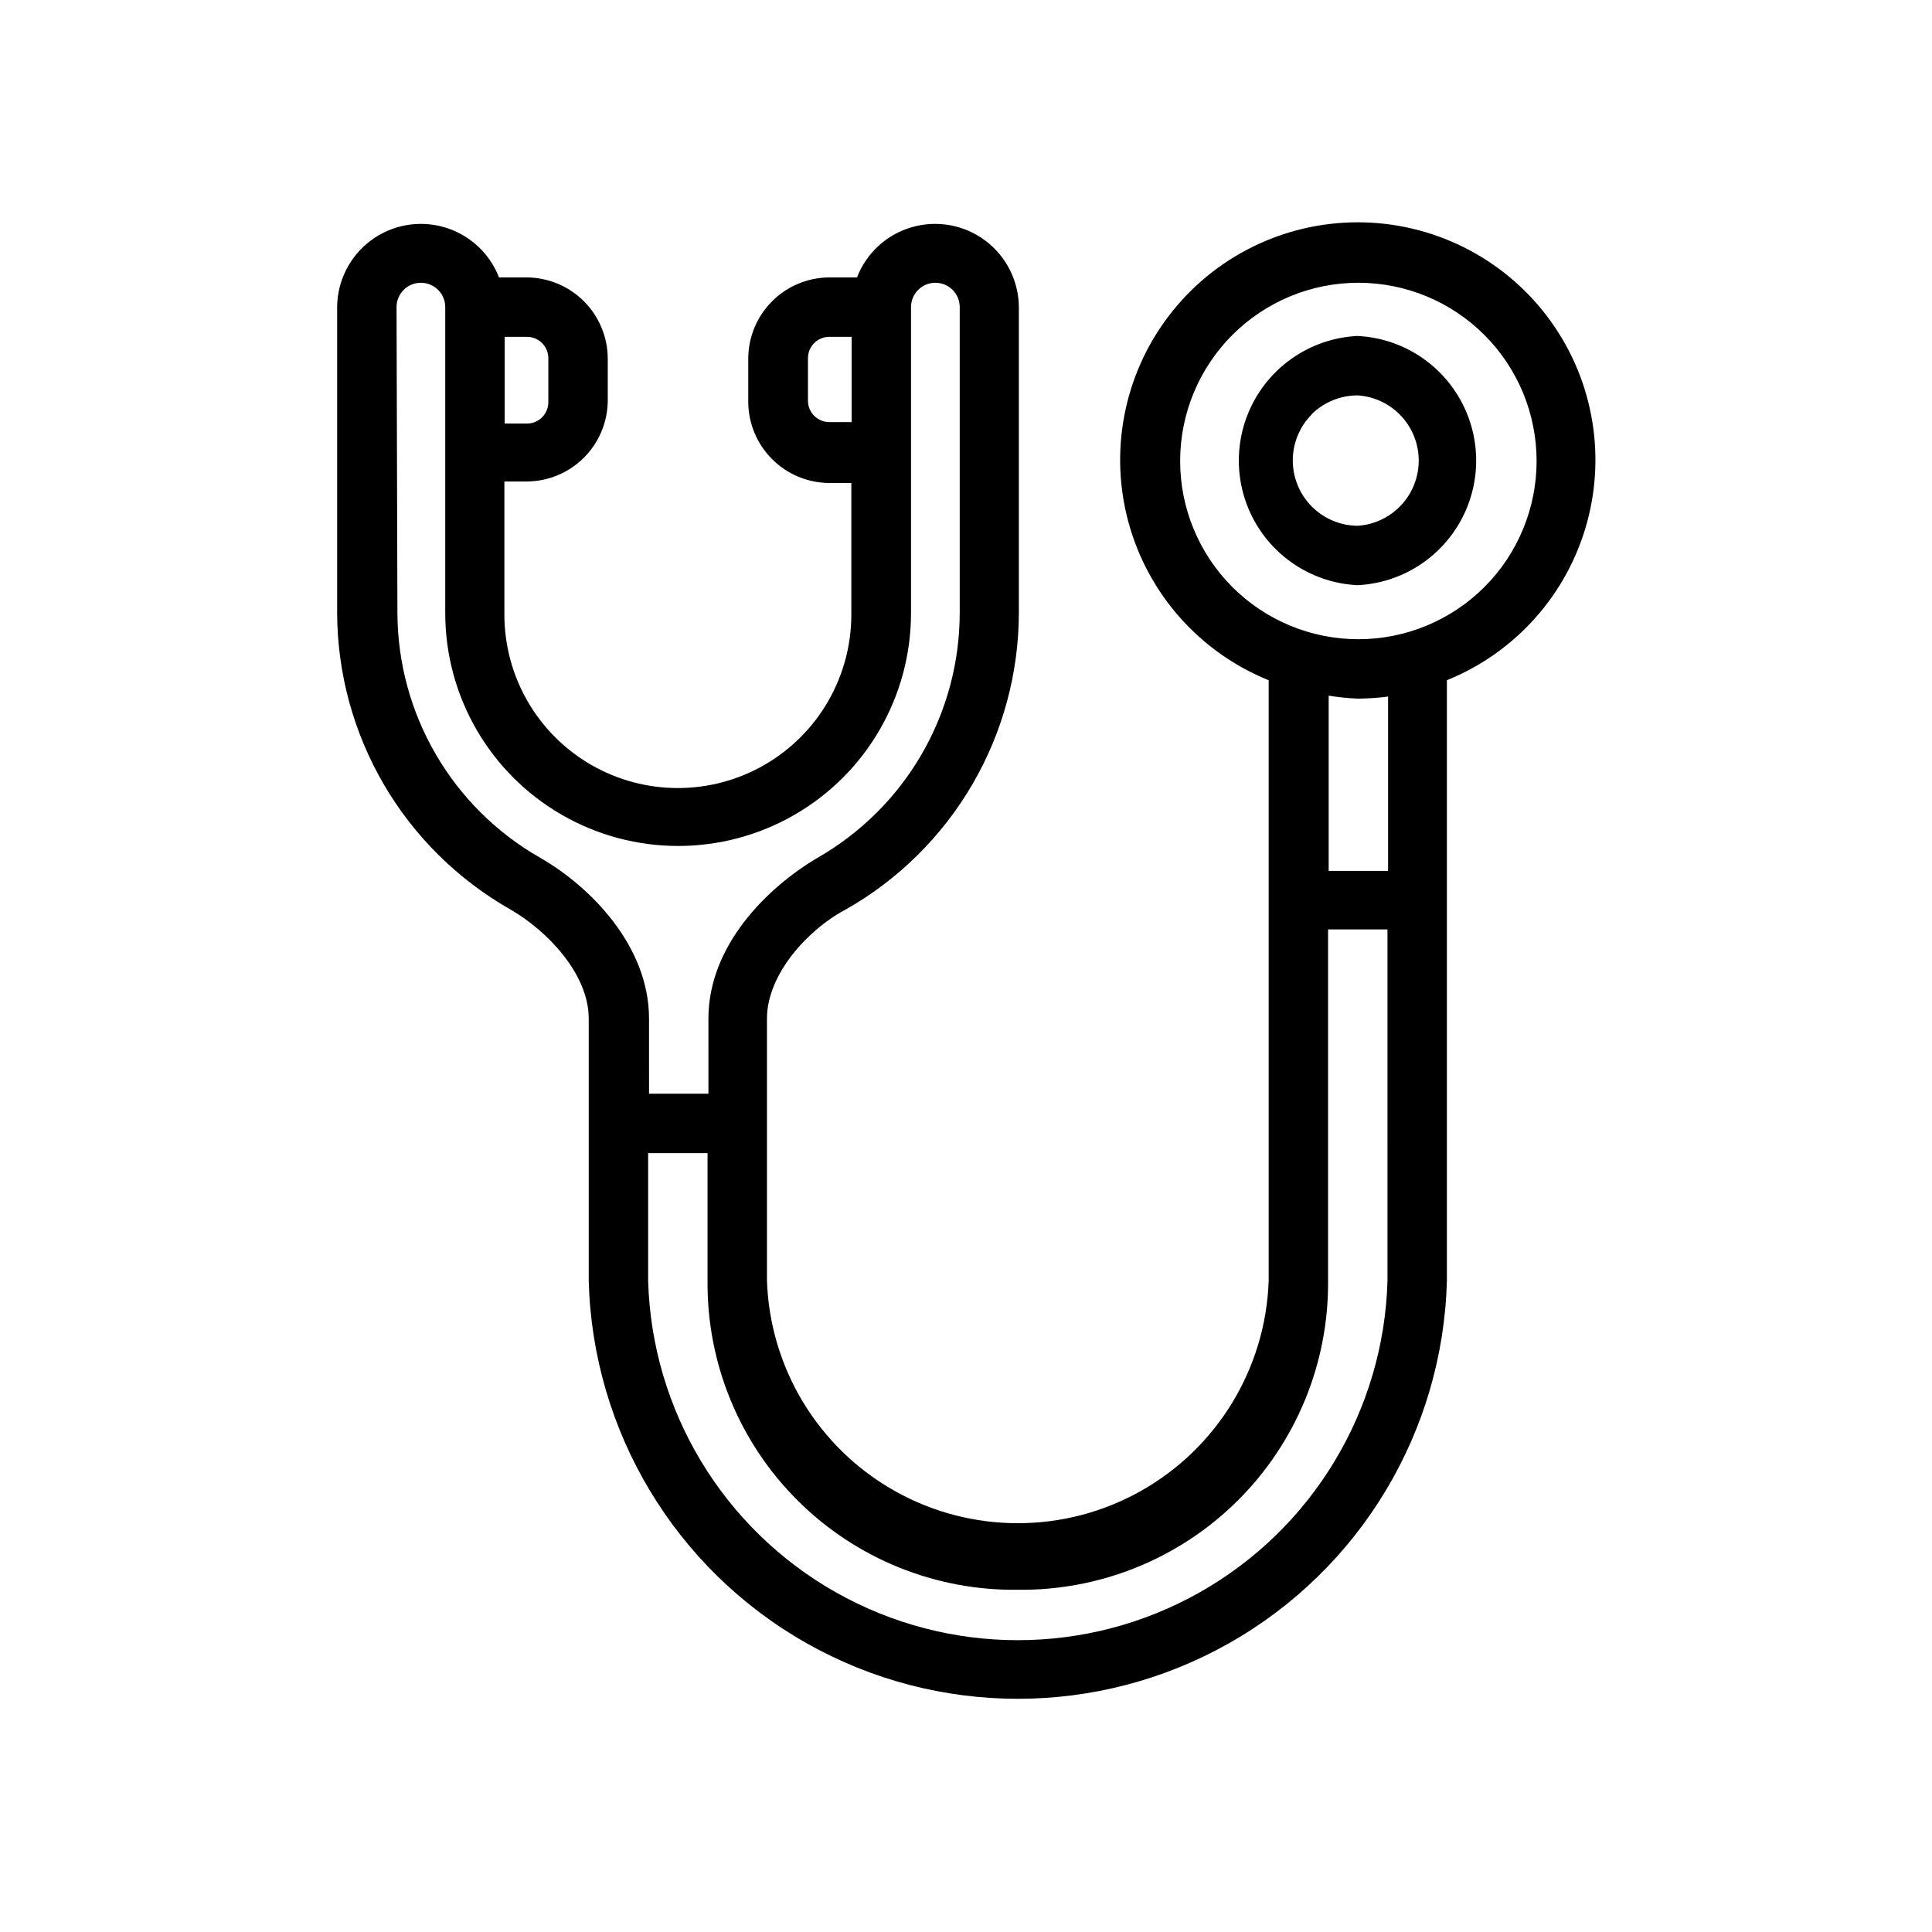 <?xml version="1.0" encoding="UTF-8"?>
<!-- Uploaded to: ICON Repo, www.svgrepo.com, Generator: ICON Repo Mixer Tools -->
<svg fill="#000000" width="800px" height="800px" version="1.1" viewBox="144 144 512 512" xmlns="http://www.w3.org/2000/svg">
 <g>
  <path d="m279.16 384.96c9.996 5.746 20.859 17.238 20.859 28.969v69.508c1.051 39.914 22.949 76.355 57.703 96.016 34.75 19.66 77.266 19.66 112.02 0 34.75-19.66 56.648-56.102 57.699-96.016v-159.17c18.207-7.363 31.938-22.801 37.125-41.746 5.188-18.941 1.242-39.219-10.672-54.832-11.914-15.617-30.43-24.777-50.066-24.777-19.641 0-38.156 9.16-50.07 24.777-11.914 15.613-15.859 35.891-10.672 54.832 5.191 18.945 18.918 34.383 37.125 41.746v159.17c-0.801 23.207-13.641 44.316-33.883 55.695-20.242 11.379-44.953 11.379-65.191 0-20.242-11.379-33.086-32.488-33.883-55.695v-69.512c0-11.73 10.863-23.617 20.859-28.891v0.004c13.926-7.894 25.512-19.336 33.574-33.168 8.062-13.828 12.312-29.547 12.32-45.555v-80.922c-0.043-6.949-3.336-13.473-8.898-17.637-5.562-4.164-12.75-5.481-19.426-3.562-6.68 1.914-12.074 6.848-14.578 13.324h-7.32c-5.707 0.023-11.176 2.305-15.203 6.348-4.027 4.043-6.289 9.516-6.289 15.223v11.336c0 5.707 2.262 11.184 6.289 15.223 4.027 4.043 9.496 6.328 15.203 6.348h5.824v34.875-0.004c0 16.426-8.762 31.602-22.988 39.816-14.223 8.211-31.746 8.211-45.973 0-14.223-8.215-22.984-23.391-22.984-39.816v-35.266h5.824c5.652 0 11.082-2.219 15.113-6.176 4.035-3.961 6.352-9.348 6.457-15v-11.336c0-5.707-2.262-11.18-6.289-15.223-4.027-4.043-9.496-6.324-15.203-6.348h-7.32c-2.508-6.477-7.902-11.41-14.578-13.324-6.676-1.918-13.867-0.602-19.426 3.562-5.562 4.164-8.855 10.688-8.898 17.637v81.082c0.059 15.953 4.324 31.613 12.367 45.395 8.043 13.777 19.582 25.191 33.449 33.09zm177.59-118.79c0-12.527 4.977-24.543 13.836-33.398 8.859-8.859 20.871-13.836 33.398-13.836 12.527 0 24.539 4.977 33.398 13.836 8.855 8.855 13.832 20.871 13.832 33.398 0 12.523-4.977 24.539-13.832 33.398-8.859 8.855-20.871 13.832-33.398 13.832-12.527 0-24.539-4.977-33.398-13.832-8.859-8.859-13.836-20.875-13.836-33.398zm47.23 62.977 0.004-0.004c2.633-0.023 5.262-0.207 7.871-0.551v46.207h-15.742v-46.441c2.551 0.414 5.129 0.68 7.715 0.785zm-90.289 236.16c21.832 0.273 42.855-8.25 58.332-23.652 15.477-15.402 24.102-36.383 23.93-58.219v-93.125h15.742l0.004 93.125c-0.973 34.34-19.855 65.664-49.77 82.559-29.91 16.895-66.484 16.895-96.398 0-29.91-16.895-48.793-48.219-49.766-82.559v-33.848h15.742v33.852-0.004c-0.191 21.828 8.414 42.809 23.879 58.215s36.48 23.93 58.305 23.656zm-49.828-309.45c-1.547 0.02-3.031-0.59-4.117-1.688-1.086-1.102-1.672-2.594-1.629-4.141v-10.941c-0.043-1.543 0.543-3.039 1.629-4.137 1.086-1.102 2.57-1.711 4.117-1.688h5.824v22.594zm-74.547-16.766-0.004 11.332c0.043 1.543-0.543 3.039-1.629 4.141-1.086 1.098-2.57 1.707-4.117 1.684h-5.824v-22.984h5.824c1.547-0.023 3.031 0.586 4.117 1.688 1.086 1.098 1.672 2.594 1.629 4.137zm-40.227-13.699c0-3.566 2.887-6.457 6.453-6.457s6.453 2.891 6.453 6.457v81.082c0 22.047 11.766 42.422 30.859 53.445 19.098 11.027 42.621 11.027 61.719 0 19.094-11.023 30.855-31.398 30.855-53.445v-81.082c0-3.566 2.891-6.457 6.457-6.457s6.453 2.891 6.453 6.457v81.082c-0.02 13.172-3.519 26.105-10.141 37.496-6.621 11.391-16.129 20.828-27.566 27.367-13.305 7.871-28.891 23.223-28.891 42.586l0.004 19.918h-15.742l-0.004-19.914c0-19.363-15.742-35.109-28.812-42.586v-0.004c-11.461-6.523-20.996-15.957-27.645-27.348-6.648-11.387-10.172-24.328-10.219-37.516z"/>
  <path d="m503.75 299.08c11.418-0.555 21.734-6.969 27.285-16.957 5.555-9.992 5.555-22.141 0-32.129-5.551-9.988-15.867-16.402-27.285-16.961-11.414 0.559-21.73 6.973-27.285 16.961-5.551 9.988-5.551 22.137 0 32.129 5.555 9.988 15.871 16.402 27.285 16.957zm-12.203-45.266 0.004 0.004c3.269-3.231 7.684-5.039 12.281-5.039 5.894 0.398 11.18 3.777 14.02 8.957 2.84 5.184 2.84 11.457 0 16.641-2.84 5.184-8.125 8.562-14.02 8.961-4.578-0.023-8.957-1.855-12.188-5.102-3.227-3.242-5.039-7.629-5.043-12.207-0.004-4.574 1.805-8.965 5.027-12.211z"/>
 </g>
</svg>